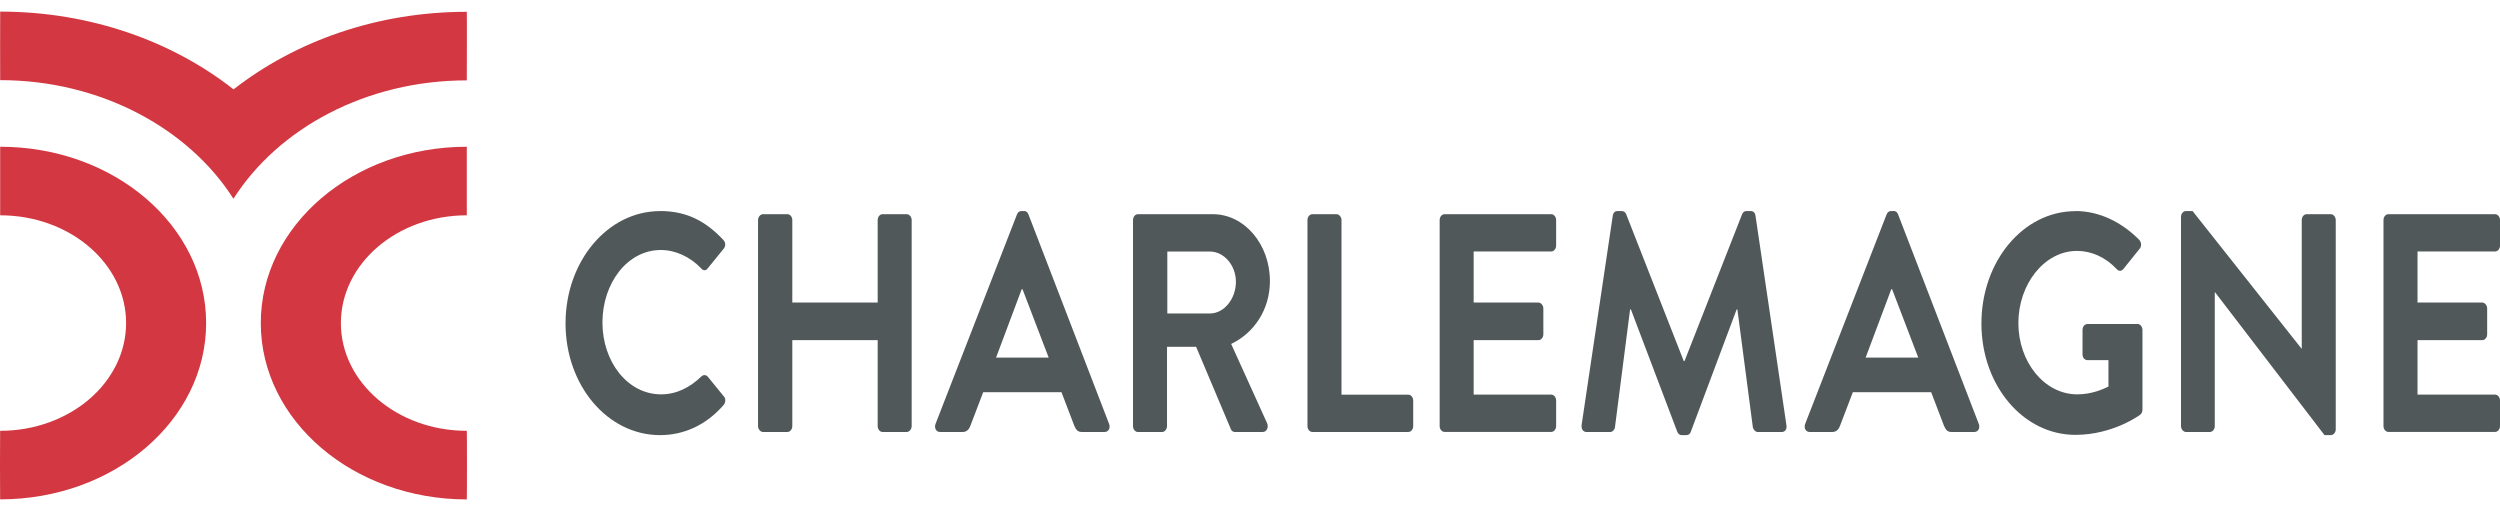 <svg width="181" height="37" viewBox="0 0 181 37" fill="none" xmlns="http://www.w3.org/2000/svg">
<path d="M0.012 10.624V15.588C5.047 15.588 9.129 19.079 9.129 23.387C9.129 27.695 5.047 31.191 0.009 31.191C-0.003 31.191 -0.003 36.154 0.009 36.154C8.246 36.154 14.924 30.439 14.924 23.387C14.924 16.335 8.25 10.624 0.012 10.624Z" fill="#D33741"/>
<path d="M16.908 6.47C21.396 2.979 27.287 0.855 33.796 0.855C33.812 0.855 33.796 5.819 33.796 5.819C26.503 5.819 20.146 9.295 16.901 14.389C13.671 9.318 7.306 5.803 0.013 5.803C0.013 5.803 0.001 0.84 0.013 0.84C6.519 0.84 12.466 2.979 16.908 6.47Z" fill="#D33741"/>
<path d="M33.796 10.624V15.588C28.762 15.588 24.68 19.083 24.68 23.391C24.68 27.699 28.762 31.191 33.796 31.191C33.812 31.191 33.812 36.158 33.796 36.158C25.559 36.158 18.881 30.443 18.881 23.391C18.881 16.339 25.559 10.624 33.796 10.624Z" fill="#D33741"/>
<path d="M47.787 15.279C49.702 15.279 51.086 16 52.374 17.376C52.546 17.557 52.546 17.826 52.393 18.008L51.239 19.43C51.105 19.611 50.918 19.611 50.765 19.43C49.97 18.597 48.907 18.1 47.845 18.1C45.417 18.1 43.617 20.509 43.617 23.349C43.617 26.189 45.436 28.551 47.864 28.551C49.003 28.551 49.966 28.035 50.765 27.268C50.918 27.11 51.124 27.133 51.239 27.268L52.413 28.709C52.565 28.867 52.527 29.16 52.393 29.318C51.105 30.805 49.477 31.503 47.787 31.503C43.995 31.503 40.945 27.919 40.945 23.414C40.945 18.909 43.999 15.283 47.787 15.283V15.279Z" fill="#515859"/>
<path d="M54.882 15.934C54.882 15.707 55.054 15.507 55.241 15.507H57.003C57.214 15.507 57.363 15.711 57.363 15.934V21.904H63.544V15.934C63.544 15.707 63.697 15.507 63.903 15.507H65.646C65.837 15.507 66.006 15.711 66.006 15.934V30.848C66.006 31.075 65.834 31.276 65.646 31.276H63.903C63.693 31.276 63.544 31.071 63.544 30.848V24.628H57.363V30.848C57.363 31.075 57.21 31.276 57.003 31.276H55.241C55.054 31.276 54.882 31.071 54.882 30.848V15.934Z" fill="#515859"/>
<path d="M67.733 30.69L73.628 15.526C73.685 15.391 73.781 15.279 73.949 15.279H74.136C74.327 15.279 74.404 15.391 74.461 15.526L80.298 30.69C80.413 30.983 80.26 31.276 79.977 31.276H78.33C78.047 31.276 77.913 31.141 77.779 30.825L76.85 28.393H71.185L70.256 30.825C70.18 31.052 70.008 31.276 69.706 31.276H68.058C67.775 31.276 67.623 30.983 67.733 30.69ZM75.925 25.892L74.029 20.936H73.972L72.114 25.892H75.925Z" fill="#515859"/>
<path d="M82.03 15.934C82.03 15.707 82.183 15.507 82.389 15.507H87.809C90.084 15.507 91.942 17.668 91.942 20.351C91.942 22.424 90.787 24.112 89.136 24.902L91.731 30.624C91.865 30.917 91.731 31.279 91.41 31.279H89.419C89.251 31.279 89.151 31.168 89.117 31.075L86.598 25.106H84.492V30.852C84.492 31.079 84.32 31.279 84.132 31.279H82.389C82.183 31.279 82.03 31.075 82.03 30.852V15.934ZM87.603 22.694C88.609 22.694 89.48 21.657 89.48 20.397C89.48 19.202 88.609 18.212 87.603 18.212H84.514V22.694H87.603Z" fill="#515859"/>
<path d="M94.66 15.934C94.66 15.707 94.812 15.507 95.019 15.507H96.762C96.953 15.507 97.125 15.711 97.125 15.934V28.574H101.957C102.167 28.574 102.316 28.778 102.316 29.002V30.848C102.316 31.075 102.163 31.276 101.957 31.276H95.019C94.809 31.276 94.66 31.071 94.66 30.848V15.934Z" fill="#515859"/>
<path d="M104.231 15.934C104.231 15.707 104.384 15.507 104.591 15.507H112.305C112.511 15.507 112.664 15.711 112.664 15.934V17.78C112.664 18.004 112.511 18.208 112.305 18.208H106.693V21.904H111.376C111.567 21.904 111.739 22.108 111.739 22.331V24.2C111.739 24.447 111.567 24.628 111.376 24.628H106.693V28.57H112.305C112.511 28.57 112.664 28.774 112.664 28.998V30.844C112.664 31.071 112.511 31.272 112.305 31.272H104.591C104.38 31.272 104.231 31.067 104.231 30.844V15.934Z" fill="#515859"/>
<path d="M116.765 15.618C116.785 15.437 116.899 15.279 117.106 15.279H117.408C117.561 15.279 117.675 15.368 117.733 15.503L121.903 26.139H121.96L126.131 15.503C126.188 15.368 126.284 15.279 126.456 15.279H126.758C126.968 15.279 127.079 15.437 127.098 15.618L129.334 30.759C129.391 31.075 129.239 31.279 128.994 31.279H127.266C127.094 31.279 126.941 31.098 126.907 30.94L125.787 22.401H125.733L122.415 31.256C122.377 31.391 122.262 31.503 122.094 31.503H121.754C121.586 31.503 121.49 31.391 121.433 31.256L118.077 22.401H118.019L116.922 30.94C116.903 31.098 116.75 31.279 116.578 31.279H114.873C114.625 31.279 114.476 31.075 114.51 30.759L116.765 15.618Z" fill="#515859"/>
<path d="M130.695 30.69L136.589 15.526C136.647 15.391 136.738 15.279 136.91 15.279H137.102C137.293 15.279 137.365 15.391 137.423 15.526L143.264 30.69C143.378 30.983 143.225 31.276 142.942 31.276H141.295C141.012 31.276 140.878 31.141 140.744 30.825L139.816 28.393H134.147L133.218 30.825C133.141 31.052 132.969 31.276 132.667 31.276H131.02C130.733 31.276 130.584 30.983 130.695 30.69ZM138.883 25.892L136.987 20.936H136.93L135.072 25.892H138.883Z" fill="#515859"/>
<path d="M150.267 15.279C151.971 15.279 153.604 16.069 154.892 17.376C155.041 17.557 155.064 17.826 154.911 18.008L153.734 19.472C153.581 19.653 153.409 19.653 153.24 19.472C152.426 18.616 151.421 18.166 150.377 18.166C148.007 18.166 146.13 20.578 146.13 23.391C146.13 26.204 148.007 28.551 150.396 28.551C151.459 28.551 152.273 28.169 152.652 27.988V26.073H151.134C150.928 26.073 150.775 25.892 150.775 25.669V23.888C150.775 23.642 150.928 23.46 151.134 23.46H154.773C154.961 23.46 155.114 23.665 155.114 23.888V29.657C155.114 29.838 155.037 29.95 154.961 30.019C154.961 30.019 153.007 31.484 150.259 31.484C146.486 31.484 143.455 27.923 143.455 23.418C143.455 18.913 146.49 15.287 150.259 15.287L150.267 15.279Z" fill="#515859"/>
<path d="M157.908 15.684C157.908 15.457 158.08 15.279 158.267 15.279H158.741L166.627 25.237H166.646V15.934C166.646 15.707 166.795 15.507 167.006 15.507H168.749C168.94 15.507 169.108 15.711 169.108 15.934V31.094C169.108 31.318 168.936 31.503 168.749 31.503H168.294L160.37 21.16H160.35V30.848C160.35 31.075 160.198 31.276 159.991 31.276H158.263C158.076 31.276 157.904 31.071 157.904 30.848V15.684H157.908Z" fill="#515859"/>
<path d="M172.564 15.934C172.564 15.707 172.716 15.507 172.923 15.507H180.641C180.847 15.507 181 15.711 181 15.934V17.78C181 18.004 180.847 18.208 180.641 18.208H175.029V21.904H179.712C179.899 21.904 180.071 22.108 180.071 22.331V24.2C180.071 24.447 179.899 24.628 179.712 24.628H175.029V28.57H180.641C180.847 28.57 181 28.774 181 28.998V30.844C181 31.071 180.847 31.272 180.641 31.272H172.923C172.716 31.272 172.564 31.067 172.564 30.844V15.934Z" fill="#515859"/>
</svg>
